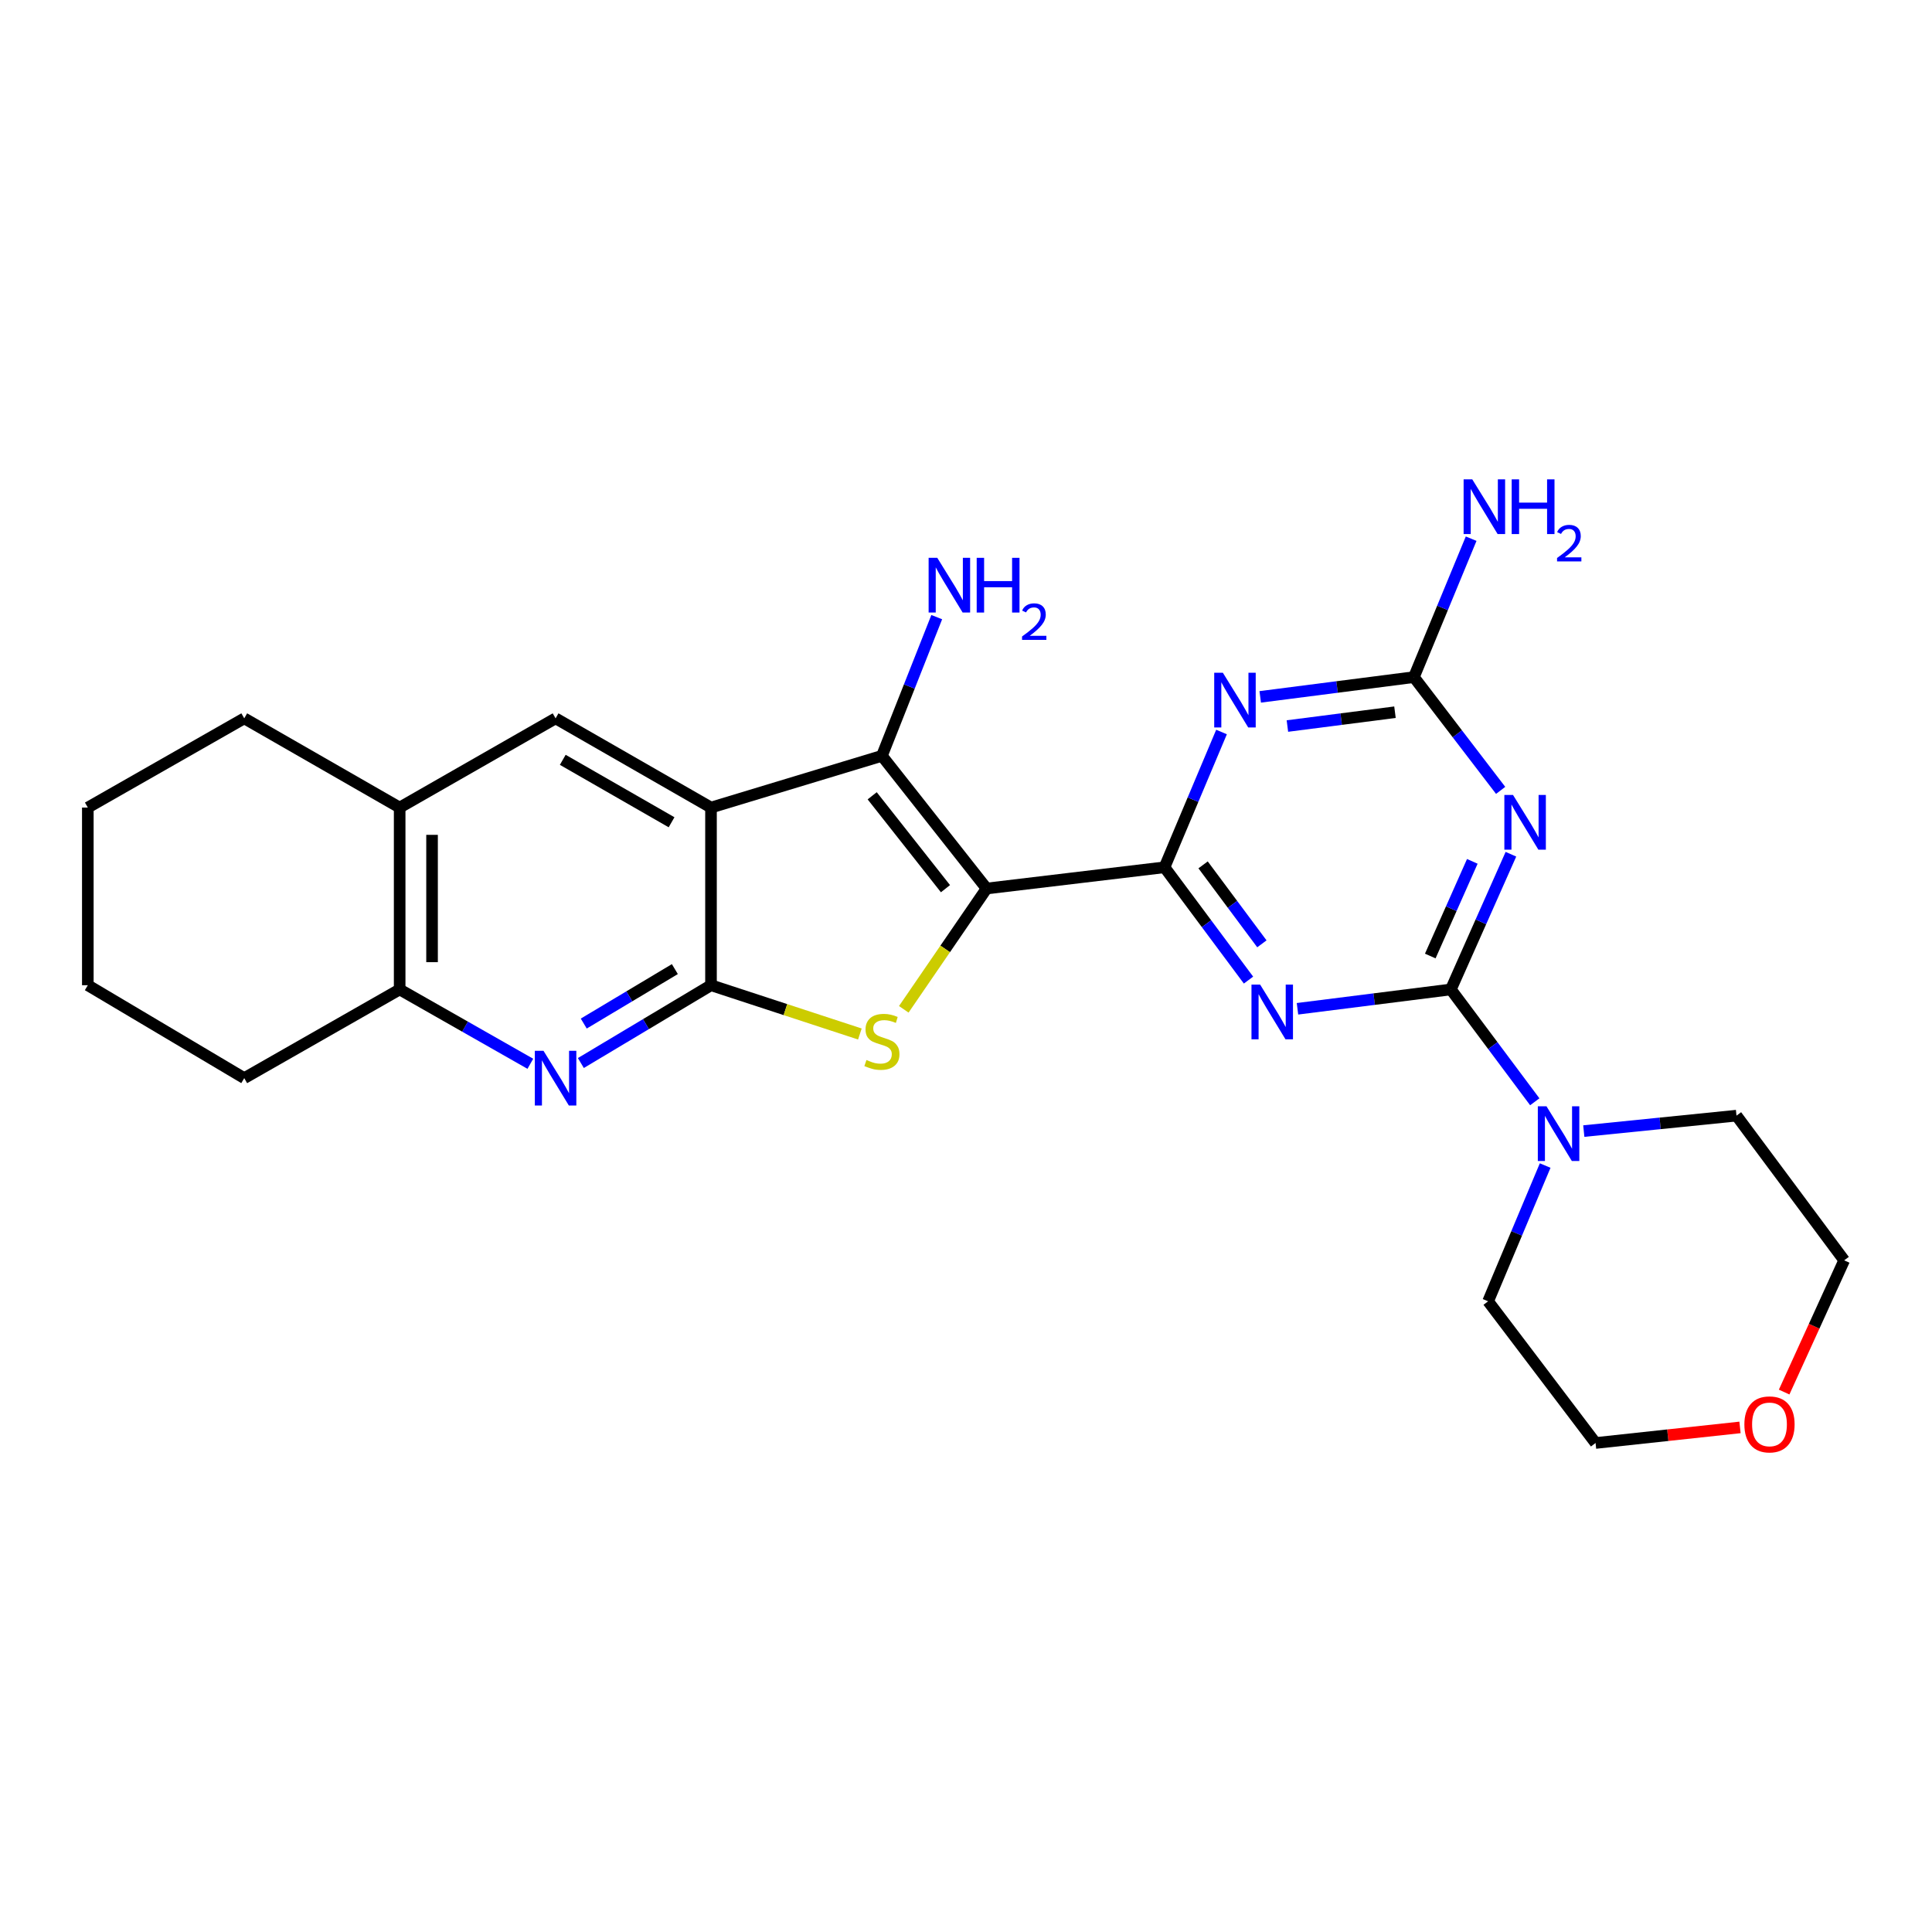 <?xml version='1.0' encoding='iso-8859-1'?>
<svg version='1.1' baseProfile='full'
              xmlns='http://www.w3.org/2000/svg'
                      xmlns:rdkit='http://www.rdkit.org/xml'
                      xmlns:xlink='http://www.w3.org/1999/xlink'
                  xml:space='preserve'
width='1000px' height='1000px' viewBox='0 0 1000 1000'>
<!-- END OF HEADER -->
<rect style='opacity:1.0;fill:#FFFFFF;stroke:none' width='1000' height='1000' x='0' y='0'> </rect>
<path class='bond-0' d='M 510.664,459.896 L 602.751,448.906' style='fill:none;fill-rule:evenodd;stroke:#000000;stroke-width:6px;stroke-linecap:butt;stroke-linejoin:miter;stroke-opacity:1' />
<path class='bond-5' d='M 510.664,459.896 L 489.232,491.157' style='fill:none;fill-rule:evenodd;stroke:#000000;stroke-width:6px;stroke-linecap:butt;stroke-linejoin:miter;stroke-opacity:1' />
<path class='bond-5' d='M 489.232,491.157 L 467.799,522.418' style='fill:none;fill-rule:evenodd;stroke:#CCCC00;stroke-width:6px;stroke-linecap:butt;stroke-linejoin:miter;stroke-opacity:1' />
<path class='bond-6' d='M 510.664,459.896 L 456.476,391.216' style='fill:none;fill-rule:evenodd;stroke:#000000;stroke-width:6px;stroke-linecap:butt;stroke-linejoin:miter;stroke-opacity:1' />
<path class='bond-6' d='M 489.375,459.979 L 451.443,411.902' style='fill:none;fill-rule:evenodd;stroke:#000000;stroke-width:6px;stroke-linecap:butt;stroke-linejoin:miter;stroke-opacity:1' />
<path class='bond-3' d='M 602.751,448.906 L 624.487,478.101' style='fill:none;fill-rule:evenodd;stroke:#000000;stroke-width:6px;stroke-linecap:butt;stroke-linejoin:miter;stroke-opacity:1' />
<path class='bond-3' d='M 624.487,478.101 L 646.223,507.296' style='fill:none;fill-rule:evenodd;stroke:#0000FF;stroke-width:6px;stroke-linecap:butt;stroke-linejoin:miter;stroke-opacity:1' />
<path class='bond-3' d='M 622.719,447.653 L 637.934,468.089' style='fill:none;fill-rule:evenodd;stroke:#000000;stroke-width:6px;stroke-linecap:butt;stroke-linejoin:miter;stroke-opacity:1' />
<path class='bond-3' d='M 637.934,468.089 L 653.15,488.525' style='fill:none;fill-rule:evenodd;stroke:#0000FF;stroke-width:6px;stroke-linecap:butt;stroke-linejoin:miter;stroke-opacity:1' />
<path class='bond-7' d='M 602.751,448.906 L 617.504,413.897' style='fill:none;fill-rule:evenodd;stroke:#000000;stroke-width:6px;stroke-linecap:butt;stroke-linejoin:miter;stroke-opacity:1' />
<path class='bond-7' d='M 617.504,413.897 L 632.258,378.887' style='fill:none;fill-rule:evenodd;stroke:#0000FF;stroke-width:6px;stroke-linecap:butt;stroke-linejoin:miter;stroke-opacity:1' />
<path class='bond-1' d='M 368.013,417.993 L 456.476,391.216' style='fill:none;fill-rule:evenodd;stroke:#000000;stroke-width:6px;stroke-linecap:butt;stroke-linejoin:miter;stroke-opacity:1' />
<path class='bond-11' d='M 368.013,417.993 L 287.569,371.815' style='fill:none;fill-rule:evenodd;stroke:#000000;stroke-width:6px;stroke-linecap:butt;stroke-linejoin:miter;stroke-opacity:1' />
<path class='bond-11' d='M 347.6,425.606 L 291.289,393.281' style='fill:none;fill-rule:evenodd;stroke:#000000;stroke-width:6px;stroke-linecap:butt;stroke-linejoin:miter;stroke-opacity:1' />
<path class='bond-26' d='M 368.013,417.993 L 368.013,509.949' style='fill:none;fill-rule:evenodd;stroke:#000000;stroke-width:6px;stroke-linecap:butt;stroke-linejoin:miter;stroke-opacity:1' />
<path class='bond-2' d='M 368.013,509.949 L 406.541,522.573' style='fill:none;fill-rule:evenodd;stroke:#000000;stroke-width:6px;stroke-linecap:butt;stroke-linejoin:miter;stroke-opacity:1' />
<path class='bond-2' d='M 406.541,522.573 L 445.069,535.196' style='fill:none;fill-rule:evenodd;stroke:#CCCC00;stroke-width:6px;stroke-linecap:butt;stroke-linejoin:miter;stroke-opacity:1' />
<path class='bond-10' d='M 368.013,509.949 L 334.333,530.087' style='fill:none;fill-rule:evenodd;stroke:#000000;stroke-width:6px;stroke-linecap:butt;stroke-linejoin:miter;stroke-opacity:1' />
<path class='bond-10' d='M 334.333,530.087 L 300.652,550.224' style='fill:none;fill-rule:evenodd;stroke:#0000FF;stroke-width:6px;stroke-linecap:butt;stroke-linejoin:miter;stroke-opacity:1' />
<path class='bond-10' d='M 349.306,501.601 L 325.729,515.697' style='fill:none;fill-rule:evenodd;stroke:#000000;stroke-width:6px;stroke-linecap:butt;stroke-linejoin:miter;stroke-opacity:1' />
<path class='bond-10' d='M 325.729,515.697 L 302.153,529.793' style='fill:none;fill-rule:evenodd;stroke:#0000FF;stroke-width:6px;stroke-linecap:butt;stroke-linejoin:miter;stroke-opacity:1' />
<path class='bond-4' d='M 671.573,522.143 L 711.268,517.14' style='fill:none;fill-rule:evenodd;stroke:#0000FF;stroke-width:6px;stroke-linecap:butt;stroke-linejoin:miter;stroke-opacity:1' />
<path class='bond-4' d='M 711.268,517.14 L 750.963,512.138' style='fill:none;fill-rule:evenodd;stroke:#000000;stroke-width:6px;stroke-linecap:butt;stroke-linejoin:miter;stroke-opacity:1' />
<path class='bond-12' d='M 750.963,512.138 L 772.68,541.21' style='fill:none;fill-rule:evenodd;stroke:#000000;stroke-width:6px;stroke-linecap:butt;stroke-linejoin:miter;stroke-opacity:1' />
<path class='bond-12' d='M 772.68,541.21 L 794.398,570.281' style='fill:none;fill-rule:evenodd;stroke:#0000FF;stroke-width:6px;stroke-linecap:butt;stroke-linejoin:miter;stroke-opacity:1' />
<path class='bond-28' d='M 750.963,512.138 L 766.507,477.143' style='fill:none;fill-rule:evenodd;stroke:#000000;stroke-width:6px;stroke-linecap:butt;stroke-linejoin:miter;stroke-opacity:1' />
<path class='bond-28' d='M 766.507,477.143 L 782.051,442.148' style='fill:none;fill-rule:evenodd;stroke:#0000FF;stroke-width:6px;stroke-linecap:butt;stroke-linejoin:miter;stroke-opacity:1' />
<path class='bond-28' d='M 740.304,494.834 L 751.185,470.337' style='fill:none;fill-rule:evenodd;stroke:#000000;stroke-width:6px;stroke-linecap:butt;stroke-linejoin:miter;stroke-opacity:1' />
<path class='bond-28' d='M 751.185,470.337 L 762.066,445.841' style='fill:none;fill-rule:evenodd;stroke:#0000FF;stroke-width:6px;stroke-linecap:butt;stroke-linejoin:miter;stroke-opacity:1' />
<path class='bond-15' d='M 456.476,391.216 L 470.667,355.321' style='fill:none;fill-rule:evenodd;stroke:#000000;stroke-width:6px;stroke-linecap:butt;stroke-linejoin:miter;stroke-opacity:1' />
<path class='bond-15' d='M 470.667,355.321 L 484.857,319.427' style='fill:none;fill-rule:evenodd;stroke:#0000FF;stroke-width:6px;stroke-linecap:butt;stroke-linejoin:miter;stroke-opacity:1' />
<path class='bond-9' d='M 652.289,360.7 L 692.06,355.588' style='fill:none;fill-rule:evenodd;stroke:#0000FF;stroke-width:6px;stroke-linecap:butt;stroke-linejoin:miter;stroke-opacity:1' />
<path class='bond-9' d='M 692.06,355.588 L 731.832,350.477' style='fill:none;fill-rule:evenodd;stroke:#000000;stroke-width:6px;stroke-linecap:butt;stroke-linejoin:miter;stroke-opacity:1' />
<path class='bond-9' d='M 666.358,375.795 L 694.198,372.217' style='fill:none;fill-rule:evenodd;stroke:#0000FF;stroke-width:6px;stroke-linecap:butt;stroke-linejoin:miter;stroke-opacity:1' />
<path class='bond-9' d='M 694.198,372.217 L 722.038,368.639' style='fill:none;fill-rule:evenodd;stroke:#000000;stroke-width:6px;stroke-linecap:butt;stroke-linejoin:miter;stroke-opacity:1' />
<path class='bond-8' d='M 776.733,409.095 L 754.282,379.786' style='fill:none;fill-rule:evenodd;stroke:#0000FF;stroke-width:6px;stroke-linecap:butt;stroke-linejoin:miter;stroke-opacity:1' />
<path class='bond-8' d='M 754.282,379.786 L 731.832,350.477' style='fill:none;fill-rule:evenodd;stroke:#000000;stroke-width:6px;stroke-linecap:butt;stroke-linejoin:miter;stroke-opacity:1' />
<path class='bond-16' d='M 731.832,350.477 L 746.647,314.649' style='fill:none;fill-rule:evenodd;stroke:#000000;stroke-width:6px;stroke-linecap:butt;stroke-linejoin:miter;stroke-opacity:1' />
<path class='bond-16' d='M 746.647,314.649 L 761.463,278.821' style='fill:none;fill-rule:evenodd;stroke:#0000FF;stroke-width:6px;stroke-linecap:butt;stroke-linejoin:miter;stroke-opacity:1' />
<path class='bond-13' d='M 274.508,550.616 L 240.686,531.377' style='fill:none;fill-rule:evenodd;stroke:#0000FF;stroke-width:6px;stroke-linecap:butt;stroke-linejoin:miter;stroke-opacity:1' />
<path class='bond-13' d='M 240.686,531.377 L 206.864,512.138' style='fill:none;fill-rule:evenodd;stroke:#000000;stroke-width:6px;stroke-linecap:butt;stroke-linejoin:miter;stroke-opacity:1' />
<path class='bond-14' d='M 287.569,371.815 L 206.864,417.993' style='fill:none;fill-rule:evenodd;stroke:#000000;stroke-width:6px;stroke-linecap:butt;stroke-linejoin:miter;stroke-opacity:1' />
<path class='bond-18' d='M 799.776,603.284 L 785.009,638.42' style='fill:none;fill-rule:evenodd;stroke:#0000FF;stroke-width:6px;stroke-linecap:butt;stroke-linejoin:miter;stroke-opacity:1' />
<path class='bond-18' d='M 785.009,638.42 L 770.242,673.557' style='fill:none;fill-rule:evenodd;stroke:#000000;stroke-width:6px;stroke-linecap:butt;stroke-linejoin:miter;stroke-opacity:1' />
<path class='bond-19' d='M 819.769,585.45 L 859.286,581.453' style='fill:none;fill-rule:evenodd;stroke:#0000FF;stroke-width:6px;stroke-linecap:butt;stroke-linejoin:miter;stroke-opacity:1' />
<path class='bond-19' d='M 859.286,581.453 L 898.802,577.456' style='fill:none;fill-rule:evenodd;stroke:#000000;stroke-width:6px;stroke-linecap:butt;stroke-linejoin:miter;stroke-opacity:1' />
<path class='bond-20' d='M 206.864,512.138 L 126.42,558.046' style='fill:none;fill-rule:evenodd;stroke:#000000;stroke-width:6px;stroke-linecap:butt;stroke-linejoin:miter;stroke-opacity:1' />
<path class='bond-27' d='M 206.864,512.138 L 206.864,417.993' style='fill:none;fill-rule:evenodd;stroke:#000000;stroke-width:6px;stroke-linecap:butt;stroke-linejoin:miter;stroke-opacity:1' />
<path class='bond-27' d='M 223.629,498.016 L 223.629,432.115' style='fill:none;fill-rule:evenodd;stroke:#000000;stroke-width:6px;stroke-linecap:butt;stroke-linejoin:miter;stroke-opacity:1' />
<path class='bond-21' d='M 206.864,417.993 L 126.42,371.815' style='fill:none;fill-rule:evenodd;stroke:#000000;stroke-width:6px;stroke-linecap:butt;stroke-linejoin:miter;stroke-opacity:1' />
<path class='bond-17' d='M 923.472,720.529 L 939.009,686.439' style='fill:none;fill-rule:evenodd;stroke:#FF0000;stroke-width:6px;stroke-linecap:butt;stroke-linejoin:miter;stroke-opacity:1' />
<path class='bond-17' d='M 939.009,686.439 L 954.545,652.349' style='fill:none;fill-rule:evenodd;stroke:#000000;stroke-width:6px;stroke-linecap:butt;stroke-linejoin:miter;stroke-opacity:1' />
<path class='bond-30' d='M 900.62,738.827 L 863.238,742.861' style='fill:none;fill-rule:evenodd;stroke:#FF0000;stroke-width:6px;stroke-linecap:butt;stroke-linejoin:miter;stroke-opacity:1' />
<path class='bond-30' d='M 863.238,742.861 L 825.856,746.894' style='fill:none;fill-rule:evenodd;stroke:#000000;stroke-width:6px;stroke-linecap:butt;stroke-linejoin:miter;stroke-opacity:1' />
<path class='bond-22' d='M 770.242,673.557 L 825.856,746.894' style='fill:none;fill-rule:evenodd;stroke:#000000;stroke-width:6px;stroke-linecap:butt;stroke-linejoin:miter;stroke-opacity:1' />
<path class='bond-23' d='M 898.802,577.456 L 954.545,652.349' style='fill:none;fill-rule:evenodd;stroke:#000000;stroke-width:6px;stroke-linecap:butt;stroke-linejoin:miter;stroke-opacity:1' />
<path class='bond-24' d='M 126.42,558.046 L 45.455,509.949' style='fill:none;fill-rule:evenodd;stroke:#000000;stroke-width:6px;stroke-linecap:butt;stroke-linejoin:miter;stroke-opacity:1' />
<path class='bond-25' d='M 126.42,371.815 L 45.455,417.993' style='fill:none;fill-rule:evenodd;stroke:#000000;stroke-width:6px;stroke-linecap:butt;stroke-linejoin:miter;stroke-opacity:1' />
<path class='bond-29' d='M 45.455,509.949 L 45.455,417.993' style='fill:none;fill-rule:evenodd;stroke:#000000;stroke-width:6px;stroke-linecap:butt;stroke-linejoin:miter;stroke-opacity:1' />
<path  class='atom-4' d='M 652.244 509.63
L 661.524 524.63
Q 662.444 526.11, 663.924 528.79
Q 665.404 531.47, 665.484 531.63
L 665.484 509.63
L 669.244 509.63
L 669.244 537.95
L 665.364 537.95
L 655.404 521.55
Q 654.244 519.63, 653.004 517.43
Q 651.804 515.23, 651.444 514.55
L 651.444 537.95
L 647.764 537.95
L 647.764 509.63
L 652.244 509.63
' fill='#0000FF'/>
<path  class='atom-6' d='M 448.476 548.654
Q 448.796 548.774, 450.116 549.334
Q 451.436 549.894, 452.876 550.254
Q 454.356 550.574, 455.796 550.574
Q 458.476 550.574, 460.036 549.294
Q 461.596 547.974, 461.596 545.694
Q 461.596 544.134, 460.796 543.174
Q 460.036 542.214, 458.836 541.694
Q 457.636 541.174, 455.636 540.574
Q 453.116 539.814, 451.596 539.094
Q 450.116 538.374, 449.036 536.854
Q 447.996 535.334, 447.996 532.774
Q 447.996 529.214, 450.396 527.014
Q 452.836 524.814, 457.636 524.814
Q 460.916 524.814, 464.636 526.374
L 463.716 529.454
Q 460.316 528.054, 457.756 528.054
Q 454.996 528.054, 453.476 529.214
Q 451.956 530.334, 451.996 532.294
Q 451.996 533.814, 452.756 534.734
Q 453.556 535.654, 454.676 536.174
Q 455.836 536.694, 457.756 537.294
Q 460.316 538.094, 461.836 538.894
Q 463.356 539.694, 464.436 541.334
Q 465.556 542.934, 465.556 545.694
Q 465.556 549.614, 462.916 551.734
Q 460.316 553.814, 455.956 553.814
Q 453.436 553.814, 451.516 553.254
Q 449.636 552.734, 447.396 551.814
L 448.476 548.654
' fill='#CCCC00'/>
<path  class='atom-8' d='M 632.955 348.22
L 642.235 363.22
Q 643.155 364.7, 644.635 367.38
Q 646.115 370.06, 646.195 370.22
L 646.195 348.22
L 649.955 348.22
L 649.955 376.54
L 646.075 376.54
L 636.115 360.14
Q 634.955 358.22, 633.715 356.02
Q 632.515 353.82, 632.155 353.14
L 632.155 376.54
L 628.475 376.54
L 628.475 348.22
L 632.955 348.22
' fill='#0000FF'/>
<path  class='atom-9' d='M 783.132 411.461
L 792.412 426.461
Q 793.332 427.941, 794.812 430.621
Q 796.292 433.301, 796.372 433.461
L 796.372 411.461
L 800.132 411.461
L 800.132 439.781
L 796.252 439.781
L 786.292 423.381
Q 785.132 421.461, 783.892 419.261
Q 782.692 417.061, 782.332 416.381
L 782.332 439.781
L 778.652 439.781
L 778.652 411.461
L 783.132 411.461
' fill='#0000FF'/>
<path  class='atom-11' d='M 281.309 543.886
L 290.589 558.886
Q 291.509 560.366, 292.989 563.046
Q 294.469 565.726, 294.549 565.886
L 294.549 543.886
L 298.309 543.886
L 298.309 572.206
L 294.429 572.206
L 284.469 555.806
Q 283.309 553.886, 282.069 551.686
Q 280.869 549.486, 280.509 548.806
L 280.509 572.206
L 276.829 572.206
L 276.829 543.886
L 281.309 543.886
' fill='#0000FF'/>
<path  class='atom-13' d='M 800.455 572.61
L 809.735 587.61
Q 810.655 589.09, 812.135 591.77
Q 813.615 594.45, 813.695 594.61
L 813.695 572.61
L 817.455 572.61
L 817.455 600.93
L 813.575 600.93
L 803.615 584.53
Q 802.455 582.61, 801.215 580.41
Q 800.015 578.21, 799.655 577.53
L 799.655 600.93
L 795.975 600.93
L 795.975 572.61
L 800.455 572.61
' fill='#0000FF'/>
<path  class='atom-16' d='M 485.134 288.732
L 494.414 303.732
Q 495.334 305.212, 496.814 307.892
Q 498.294 310.572, 498.374 310.732
L 498.374 288.732
L 502.134 288.732
L 502.134 317.052
L 498.254 317.052
L 488.294 300.652
Q 487.134 298.732, 485.894 296.532
Q 484.694 294.332, 484.334 293.652
L 484.334 317.052
L 480.654 317.052
L 480.654 288.732
L 485.134 288.732
' fill='#0000FF'/>
<path  class='atom-16' d='M 505.534 288.732
L 509.374 288.732
L 509.374 300.772
L 523.854 300.772
L 523.854 288.732
L 527.694 288.732
L 527.694 317.052
L 523.854 317.052
L 523.854 303.972
L 509.374 303.972
L 509.374 317.052
L 505.534 317.052
L 505.534 288.732
' fill='#0000FF'/>
<path  class='atom-16' d='M 529.067 316.059
Q 529.753 314.29, 531.39 313.313
Q 533.027 312.31, 535.297 312.31
Q 538.122 312.31, 539.706 313.841
Q 541.29 315.372, 541.29 318.092
Q 541.29 320.864, 539.231 323.451
Q 537.198 326.038, 532.974 329.1
L 541.607 329.1
L 541.607 331.212
L 529.014 331.212
L 529.014 329.444
Q 532.499 326.962, 534.558 325.114
Q 536.644 323.266, 537.647 321.603
Q 538.65 319.94, 538.65 318.224
Q 538.65 316.428, 537.752 315.425
Q 536.855 314.422, 535.297 314.422
Q 533.792 314.422, 532.789 315.029
Q 531.786 315.636, 531.073 316.983
L 529.067 316.059
' fill='#0000FF'/>
<path  class='atom-17' d='M 762.045 248.114
L 771.325 263.114
Q 772.245 264.594, 773.725 267.274
Q 775.205 269.954, 775.285 270.114
L 775.285 248.114
L 779.045 248.114
L 779.045 276.434
L 775.165 276.434
L 765.205 260.034
Q 764.045 258.114, 762.805 255.914
Q 761.605 253.714, 761.245 253.034
L 761.245 276.434
L 757.565 276.434
L 757.565 248.114
L 762.045 248.114
' fill='#0000FF'/>
<path  class='atom-17' d='M 782.445 248.114
L 786.285 248.114
L 786.285 260.154
L 800.765 260.154
L 800.765 248.114
L 804.605 248.114
L 804.605 276.434
L 800.765 276.434
L 800.765 263.354
L 786.285 263.354
L 786.285 276.434
L 782.445 276.434
L 782.445 248.114
' fill='#0000FF'/>
<path  class='atom-17' d='M 805.978 275.441
Q 806.664 273.672, 808.301 272.695
Q 809.938 271.692, 812.208 271.692
Q 815.033 271.692, 816.617 273.223
Q 818.201 274.754, 818.201 277.474
Q 818.201 280.246, 816.142 282.833
Q 814.109 285.42, 809.885 288.482
L 818.518 288.482
L 818.518 290.594
L 805.925 290.594
L 805.925 288.826
Q 809.41 286.344, 811.469 284.496
Q 813.555 282.648, 814.558 280.985
Q 815.561 279.322, 815.561 277.606
Q 815.561 275.81, 814.663 274.807
Q 813.766 273.804, 812.208 273.804
Q 810.703 273.804, 809.7 274.411
Q 808.697 275.018, 807.984 276.365
L 805.978 275.441
' fill='#0000FF'/>
<path  class='atom-18' d='M 902.884 737.26
Q 902.884 730.46, 906.244 726.66
Q 909.604 722.86, 915.884 722.86
Q 922.164 722.86, 925.524 726.66
Q 928.884 730.46, 928.884 737.26
Q 928.884 744.14, 925.484 748.06
Q 922.084 751.94, 915.884 751.94
Q 909.644 751.94, 906.244 748.06
Q 902.884 744.18, 902.884 737.26
M 915.884 748.74
Q 920.204 748.74, 922.524 745.86
Q 924.884 742.94, 924.884 737.26
Q 924.884 731.7, 922.524 728.9
Q 920.204 726.06, 915.884 726.06
Q 911.564 726.06, 909.204 728.86
Q 906.884 731.66, 906.884 737.26
Q 906.884 742.98, 909.204 745.86
Q 911.564 748.74, 915.884 748.74
' fill='#FF0000'/>
</svg>
